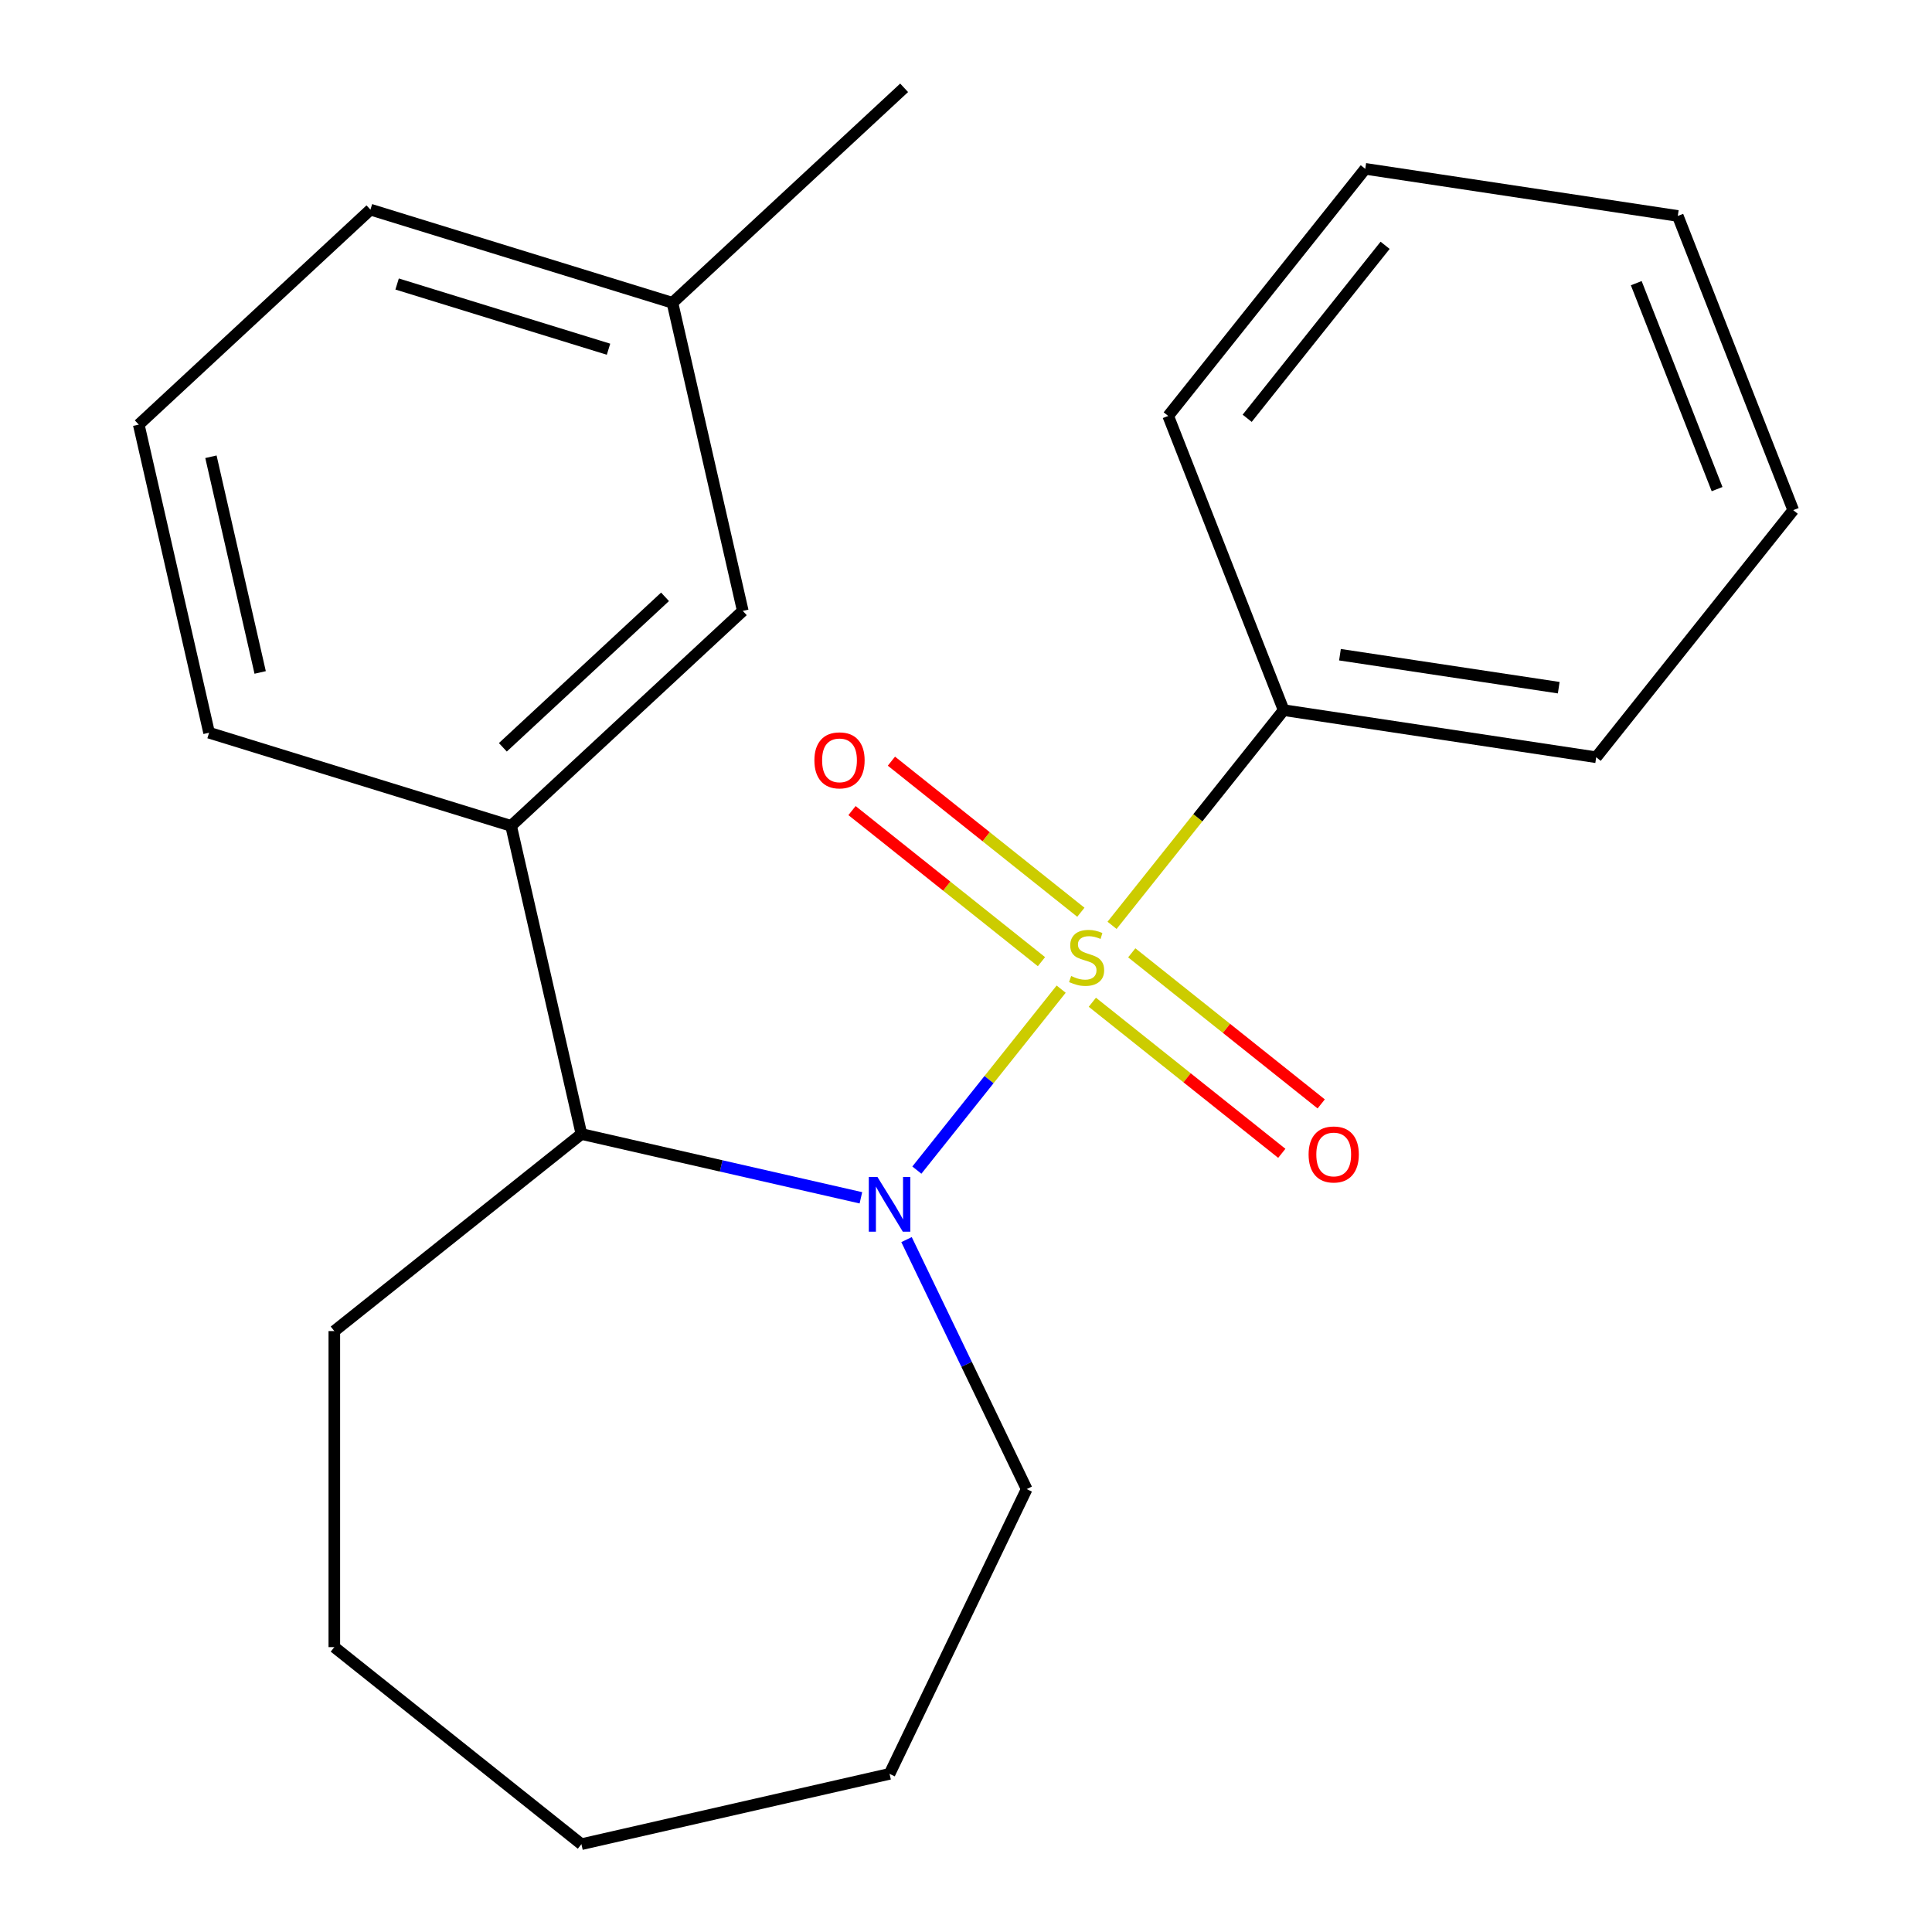 <?xml version='1.0' encoding='iso-8859-1'?>
<svg version='1.1' baseProfile='full'
              xmlns='http://www.w3.org/2000/svg'
                      xmlns:rdkit='http://www.rdkit.org/xml'
                      xmlns:xlink='http://www.w3.org/1999/xlink'
                  xml:space='preserve'
width='1000px' height='1000px' viewBox='0 0 1000 1000'>
<!-- END OF HEADER -->
<rect style='opacity:1.0;fill:#FFFFFF;stroke:none' width='1000' height='1000' x='0' y='0'> </rect>
<path class='bond-0' d='M 549.257,511.983 L 511.911,558.814' style='fill:none;fill-rule:evenodd;stroke:#CCCC00;stroke-width:6px;stroke-linecap:butt;stroke-linejoin:miter;stroke-opacity:1' />
<path class='bond-0' d='M 511.911,558.814 L 474.564,605.646' style='fill:none;fill-rule:evenodd;stroke:#0000FF;stroke-width:6px;stroke-linecap:butt;stroke-linejoin:miter;stroke-opacity:1' />
<path class='bond-3' d='M 559.457,472.176 L 510.427,433.076' style='fill:none;fill-rule:evenodd;stroke:#CCCC00;stroke-width:6px;stroke-linecap:butt;stroke-linejoin:miter;stroke-opacity:1' />
<path class='bond-3' d='M 510.427,433.076 L 461.397,393.976' style='fill:none;fill-rule:evenodd;stroke:#FF0000;stroke-width:6px;stroke-linecap:butt;stroke-linejoin:miter;stroke-opacity:1' />
<path class='bond-3' d='M 539.058,497.756 L 490.028,458.656' style='fill:none;fill-rule:evenodd;stroke:#CCCC00;stroke-width:6px;stroke-linecap:butt;stroke-linejoin:miter;stroke-opacity:1' />
<path class='bond-3' d='M 490.028,458.656 L 440.998,419.556' style='fill:none;fill-rule:evenodd;stroke:#FF0000;stroke-width:6px;stroke-linecap:butt;stroke-linejoin:miter;stroke-opacity:1' />
<path class='bond-4' d='M 565.397,518.761 L 614.427,557.861' style='fill:none;fill-rule:evenodd;stroke:#CCCC00;stroke-width:6px;stroke-linecap:butt;stroke-linejoin:miter;stroke-opacity:1' />
<path class='bond-4' d='M 614.427,557.861 L 663.458,596.962' style='fill:none;fill-rule:evenodd;stroke:#FF0000;stroke-width:6px;stroke-linecap:butt;stroke-linejoin:miter;stroke-opacity:1' />
<path class='bond-4' d='M 585.796,493.181 L 634.827,532.282' style='fill:none;fill-rule:evenodd;stroke:#CCCC00;stroke-width:6px;stroke-linecap:butt;stroke-linejoin:miter;stroke-opacity:1' />
<path class='bond-4' d='M 634.827,532.282 L 683.857,571.382' style='fill:none;fill-rule:evenodd;stroke:#FF0000;stroke-width:6px;stroke-linecap:butt;stroke-linejoin:miter;stroke-opacity:1' />
<path class='bond-5' d='M 575.597,478.954 L 620.01,423.262' style='fill:none;fill-rule:evenodd;stroke:#CCCC00;stroke-width:6px;stroke-linecap:butt;stroke-linejoin:miter;stroke-opacity:1' />
<path class='bond-5' d='M 620.01,423.262 L 664.423,367.57' style='fill:none;fill-rule:evenodd;stroke:#000000;stroke-width:6px;stroke-linecap:butt;stroke-linejoin:miter;stroke-opacity:1' />
<path class='bond-1' d='M 445.602,619.983 L 373.273,603.474' style='fill:none;fill-rule:evenodd;stroke:#0000FF;stroke-width:6px;stroke-linecap:butt;stroke-linejoin:miter;stroke-opacity:1' />
<path class='bond-1' d='M 373.273,603.474 L 300.944,586.965' style='fill:none;fill-rule:evenodd;stroke:#000000;stroke-width:6px;stroke-linecap:butt;stroke-linejoin:miter;stroke-opacity:1' />
<path class='bond-7' d='M 469.22,641.617 L 500.315,706.186' style='fill:none;fill-rule:evenodd;stroke:#0000FF;stroke-width:6px;stroke-linecap:butt;stroke-linejoin:miter;stroke-opacity:1' />
<path class='bond-7' d='M 500.315,706.186 L 531.41,770.755' style='fill:none;fill-rule:evenodd;stroke:#000000;stroke-width:6px;stroke-linecap:butt;stroke-linejoin:miter;stroke-opacity:1' />
<path class='bond-2' d='M 300.944,586.965 L 264.543,427.478' style='fill:none;fill-rule:evenodd;stroke:#000000;stroke-width:6px;stroke-linecap:butt;stroke-linejoin:miter;stroke-opacity:1' />
<path class='bond-10' d='M 300.944,586.965 L 173.046,688.961' style='fill:none;fill-rule:evenodd;stroke:#000000;stroke-width:6px;stroke-linecap:butt;stroke-linejoin:miter;stroke-opacity:1' />
<path class='bond-6' d='M 264.543,427.478 L 384.461,316.21' style='fill:none;fill-rule:evenodd;stroke:#000000;stroke-width:6px;stroke-linecap:butt;stroke-linejoin:miter;stroke-opacity:1' />
<path class='bond-6' d='M 260.277,386.804 L 344.22,308.916' style='fill:none;fill-rule:evenodd;stroke:#000000;stroke-width:6px;stroke-linecap:butt;stroke-linejoin:miter;stroke-opacity:1' />
<path class='bond-9' d='M 264.543,427.478 L 108.222,379.26' style='fill:none;fill-rule:evenodd;stroke:#000000;stroke-width:6px;stroke-linecap:butt;stroke-linejoin:miter;stroke-opacity:1' />
<path class='bond-12' d='M 664.423,367.57 L 826.184,391.952' style='fill:none;fill-rule:evenodd;stroke:#000000;stroke-width:6px;stroke-linecap:butt;stroke-linejoin:miter;stroke-opacity:1' />
<path class='bond-12' d='M 693.563,338.875 L 806.796,355.942' style='fill:none;fill-rule:evenodd;stroke:#000000;stroke-width:6px;stroke-linecap:butt;stroke-linejoin:miter;stroke-opacity:1' />
<path class='bond-13' d='M 664.423,367.57 L 604.657,215.29' style='fill:none;fill-rule:evenodd;stroke:#000000;stroke-width:6px;stroke-linecap:butt;stroke-linejoin:miter;stroke-opacity:1' />
<path class='bond-8' d='M 384.461,316.21 L 348.06,156.723' style='fill:none;fill-rule:evenodd;stroke:#000000;stroke-width:6px;stroke-linecap:butt;stroke-linejoin:miter;stroke-opacity:1' />
<path class='bond-16' d='M 531.41,770.755 L 460.431,918.144' style='fill:none;fill-rule:evenodd;stroke:#000000;stroke-width:6px;stroke-linecap:butt;stroke-linejoin:miter;stroke-opacity:1' />
<path class='bond-15' d='M 348.06,156.723 L 467.978,45.455' style='fill:none;fill-rule:evenodd;stroke:#000000;stroke-width:6px;stroke-linecap:butt;stroke-linejoin:miter;stroke-opacity:1' />
<path class='bond-24' d='M 348.06,156.723 L 191.739,108.504' style='fill:none;fill-rule:evenodd;stroke:#000000;stroke-width:6px;stroke-linecap:butt;stroke-linejoin:miter;stroke-opacity:1' />
<path class='bond-24' d='M 314.968,180.754 L 205.543,147.001' style='fill:none;fill-rule:evenodd;stroke:#000000;stroke-width:6px;stroke-linecap:butt;stroke-linejoin:miter;stroke-opacity:1' />
<path class='bond-11' d='M 108.222,379.26 L 71.82,219.773' style='fill:none;fill-rule:evenodd;stroke:#000000;stroke-width:6px;stroke-linecap:butt;stroke-linejoin:miter;stroke-opacity:1' />
<path class='bond-11' d='M 134.659,348.056 L 109.178,236.416' style='fill:none;fill-rule:evenodd;stroke:#000000;stroke-width:6px;stroke-linecap:butt;stroke-linejoin:miter;stroke-opacity:1' />
<path class='bond-17' d='M 173.046,688.961 L 173.046,852.55' style='fill:none;fill-rule:evenodd;stroke:#000000;stroke-width:6px;stroke-linecap:butt;stroke-linejoin:miter;stroke-opacity:1' />
<path class='bond-14' d='M 71.82,219.773 L 191.739,108.504' style='fill:none;fill-rule:evenodd;stroke:#000000;stroke-width:6px;stroke-linecap:butt;stroke-linejoin:miter;stroke-opacity:1' />
<path class='bond-18' d='M 826.184,391.952 L 928.18,264.053' style='fill:none;fill-rule:evenodd;stroke:#000000;stroke-width:6px;stroke-linecap:butt;stroke-linejoin:miter;stroke-opacity:1' />
<path class='bond-19' d='M 604.657,215.29 L 706.653,87.391' style='fill:none;fill-rule:evenodd;stroke:#000000;stroke-width:6px;stroke-linecap:butt;stroke-linejoin:miter;stroke-opacity:1' />
<path class='bond-19' d='M 645.536,216.504 L 716.933,126.975' style='fill:none;fill-rule:evenodd;stroke:#000000;stroke-width:6px;stroke-linecap:butt;stroke-linejoin:miter;stroke-opacity:1' />
<path class='bond-21' d='M 460.431,918.144 L 300.944,954.545' style='fill:none;fill-rule:evenodd;stroke:#000000;stroke-width:6px;stroke-linecap:butt;stroke-linejoin:miter;stroke-opacity:1' />
<path class='bond-23' d='M 173.046,852.55 L 300.944,954.545' style='fill:none;fill-rule:evenodd;stroke:#000000;stroke-width:6px;stroke-linecap:butt;stroke-linejoin:miter;stroke-opacity:1' />
<path class='bond-22' d='M 928.18,264.053 L 868.414,111.773' style='fill:none;fill-rule:evenodd;stroke:#000000;stroke-width:6px;stroke-linecap:butt;stroke-linejoin:miter;stroke-opacity:1' />
<path class='bond-22' d='M 888.759,253.164 L 846.923,146.568' style='fill:none;fill-rule:evenodd;stroke:#000000;stroke-width:6px;stroke-linecap:butt;stroke-linejoin:miter;stroke-opacity:1' />
<path class='bond-20' d='M 706.653,87.391 L 868.414,111.773' style='fill:none;fill-rule:evenodd;stroke:#000000;stroke-width:6px;stroke-linecap:butt;stroke-linejoin:miter;stroke-opacity:1' />
<path  class='atom-0' d='M 554.427 505.189
Q 554.747 505.309, 556.067 505.869
Q 557.387 506.429, 558.827 506.789
Q 560.307 507.109, 561.747 507.109
Q 564.427 507.109, 565.987 505.829
Q 567.547 504.509, 567.547 502.229
Q 567.547 500.669, 566.747 499.709
Q 565.987 498.749, 564.787 498.229
Q 563.587 497.709, 561.587 497.109
Q 559.067 496.349, 557.547 495.629
Q 556.067 494.909, 554.987 493.389
Q 553.947 491.869, 553.947 489.309
Q 553.947 485.749, 556.347 483.549
Q 558.787 481.349, 563.587 481.349
Q 566.867 481.349, 570.587 482.909
L 569.667 485.989
Q 566.267 484.589, 563.707 484.589
Q 560.947 484.589, 559.427 485.749
Q 557.907 486.869, 557.947 488.829
Q 557.947 490.349, 558.707 491.269
Q 559.507 492.189, 560.627 492.709
Q 561.787 493.229, 563.707 493.829
Q 566.267 494.629, 567.787 495.429
Q 569.307 496.229, 570.387 497.869
Q 571.507 499.469, 571.507 502.229
Q 571.507 506.149, 568.867 508.269
Q 566.267 510.349, 561.907 510.349
Q 559.387 510.349, 557.467 509.789
Q 555.587 509.269, 553.347 508.349
L 554.427 505.189
' fill='#CCCC00'/>
<path  class='atom-1' d='M 454.171 609.207
L 463.451 624.207
Q 464.371 625.687, 465.851 628.367
Q 467.331 631.047, 467.411 631.207
L 467.411 609.207
L 471.171 609.207
L 471.171 637.527
L 467.291 637.527
L 457.331 621.127
Q 456.171 619.207, 454.931 617.007
Q 453.731 614.807, 453.371 614.127
L 453.371 637.527
L 449.691 637.527
L 449.691 609.207
L 454.171 609.207
' fill='#0000FF'/>
<path  class='atom-4' d='M 421.529 393.553
Q 421.529 386.753, 424.889 382.953
Q 428.249 379.153, 434.529 379.153
Q 440.809 379.153, 444.169 382.953
Q 447.529 386.753, 447.529 393.553
Q 447.529 400.433, 444.129 404.353
Q 440.729 408.233, 434.529 408.233
Q 428.289 408.233, 424.889 404.353
Q 421.529 400.473, 421.529 393.553
M 434.529 405.033
Q 438.849 405.033, 441.169 402.153
Q 443.529 399.233, 443.529 393.553
Q 443.529 387.993, 441.169 385.193
Q 438.849 382.353, 434.529 382.353
Q 430.209 382.353, 427.849 385.153
Q 425.529 387.953, 425.529 393.553
Q 425.529 399.273, 427.849 402.153
Q 430.209 405.033, 434.529 405.033
' fill='#FF0000'/>
<path  class='atom-5' d='M 677.326 597.544
Q 677.326 590.744, 680.686 586.944
Q 684.046 583.144, 690.326 583.144
Q 696.606 583.144, 699.966 586.944
Q 703.326 590.744, 703.326 597.544
Q 703.326 604.424, 699.926 608.344
Q 696.526 612.224, 690.326 612.224
Q 684.086 612.224, 680.686 608.344
Q 677.326 604.464, 677.326 597.544
M 690.326 609.024
Q 694.646 609.024, 696.966 606.144
Q 699.326 603.224, 699.326 597.544
Q 699.326 591.984, 696.966 589.184
Q 694.646 586.344, 690.326 586.344
Q 686.006 586.344, 683.646 589.144
Q 681.326 591.944, 681.326 597.544
Q 681.326 603.264, 683.646 606.144
Q 686.006 609.024, 690.326 609.024
' fill='#FF0000'/>
</svg>
